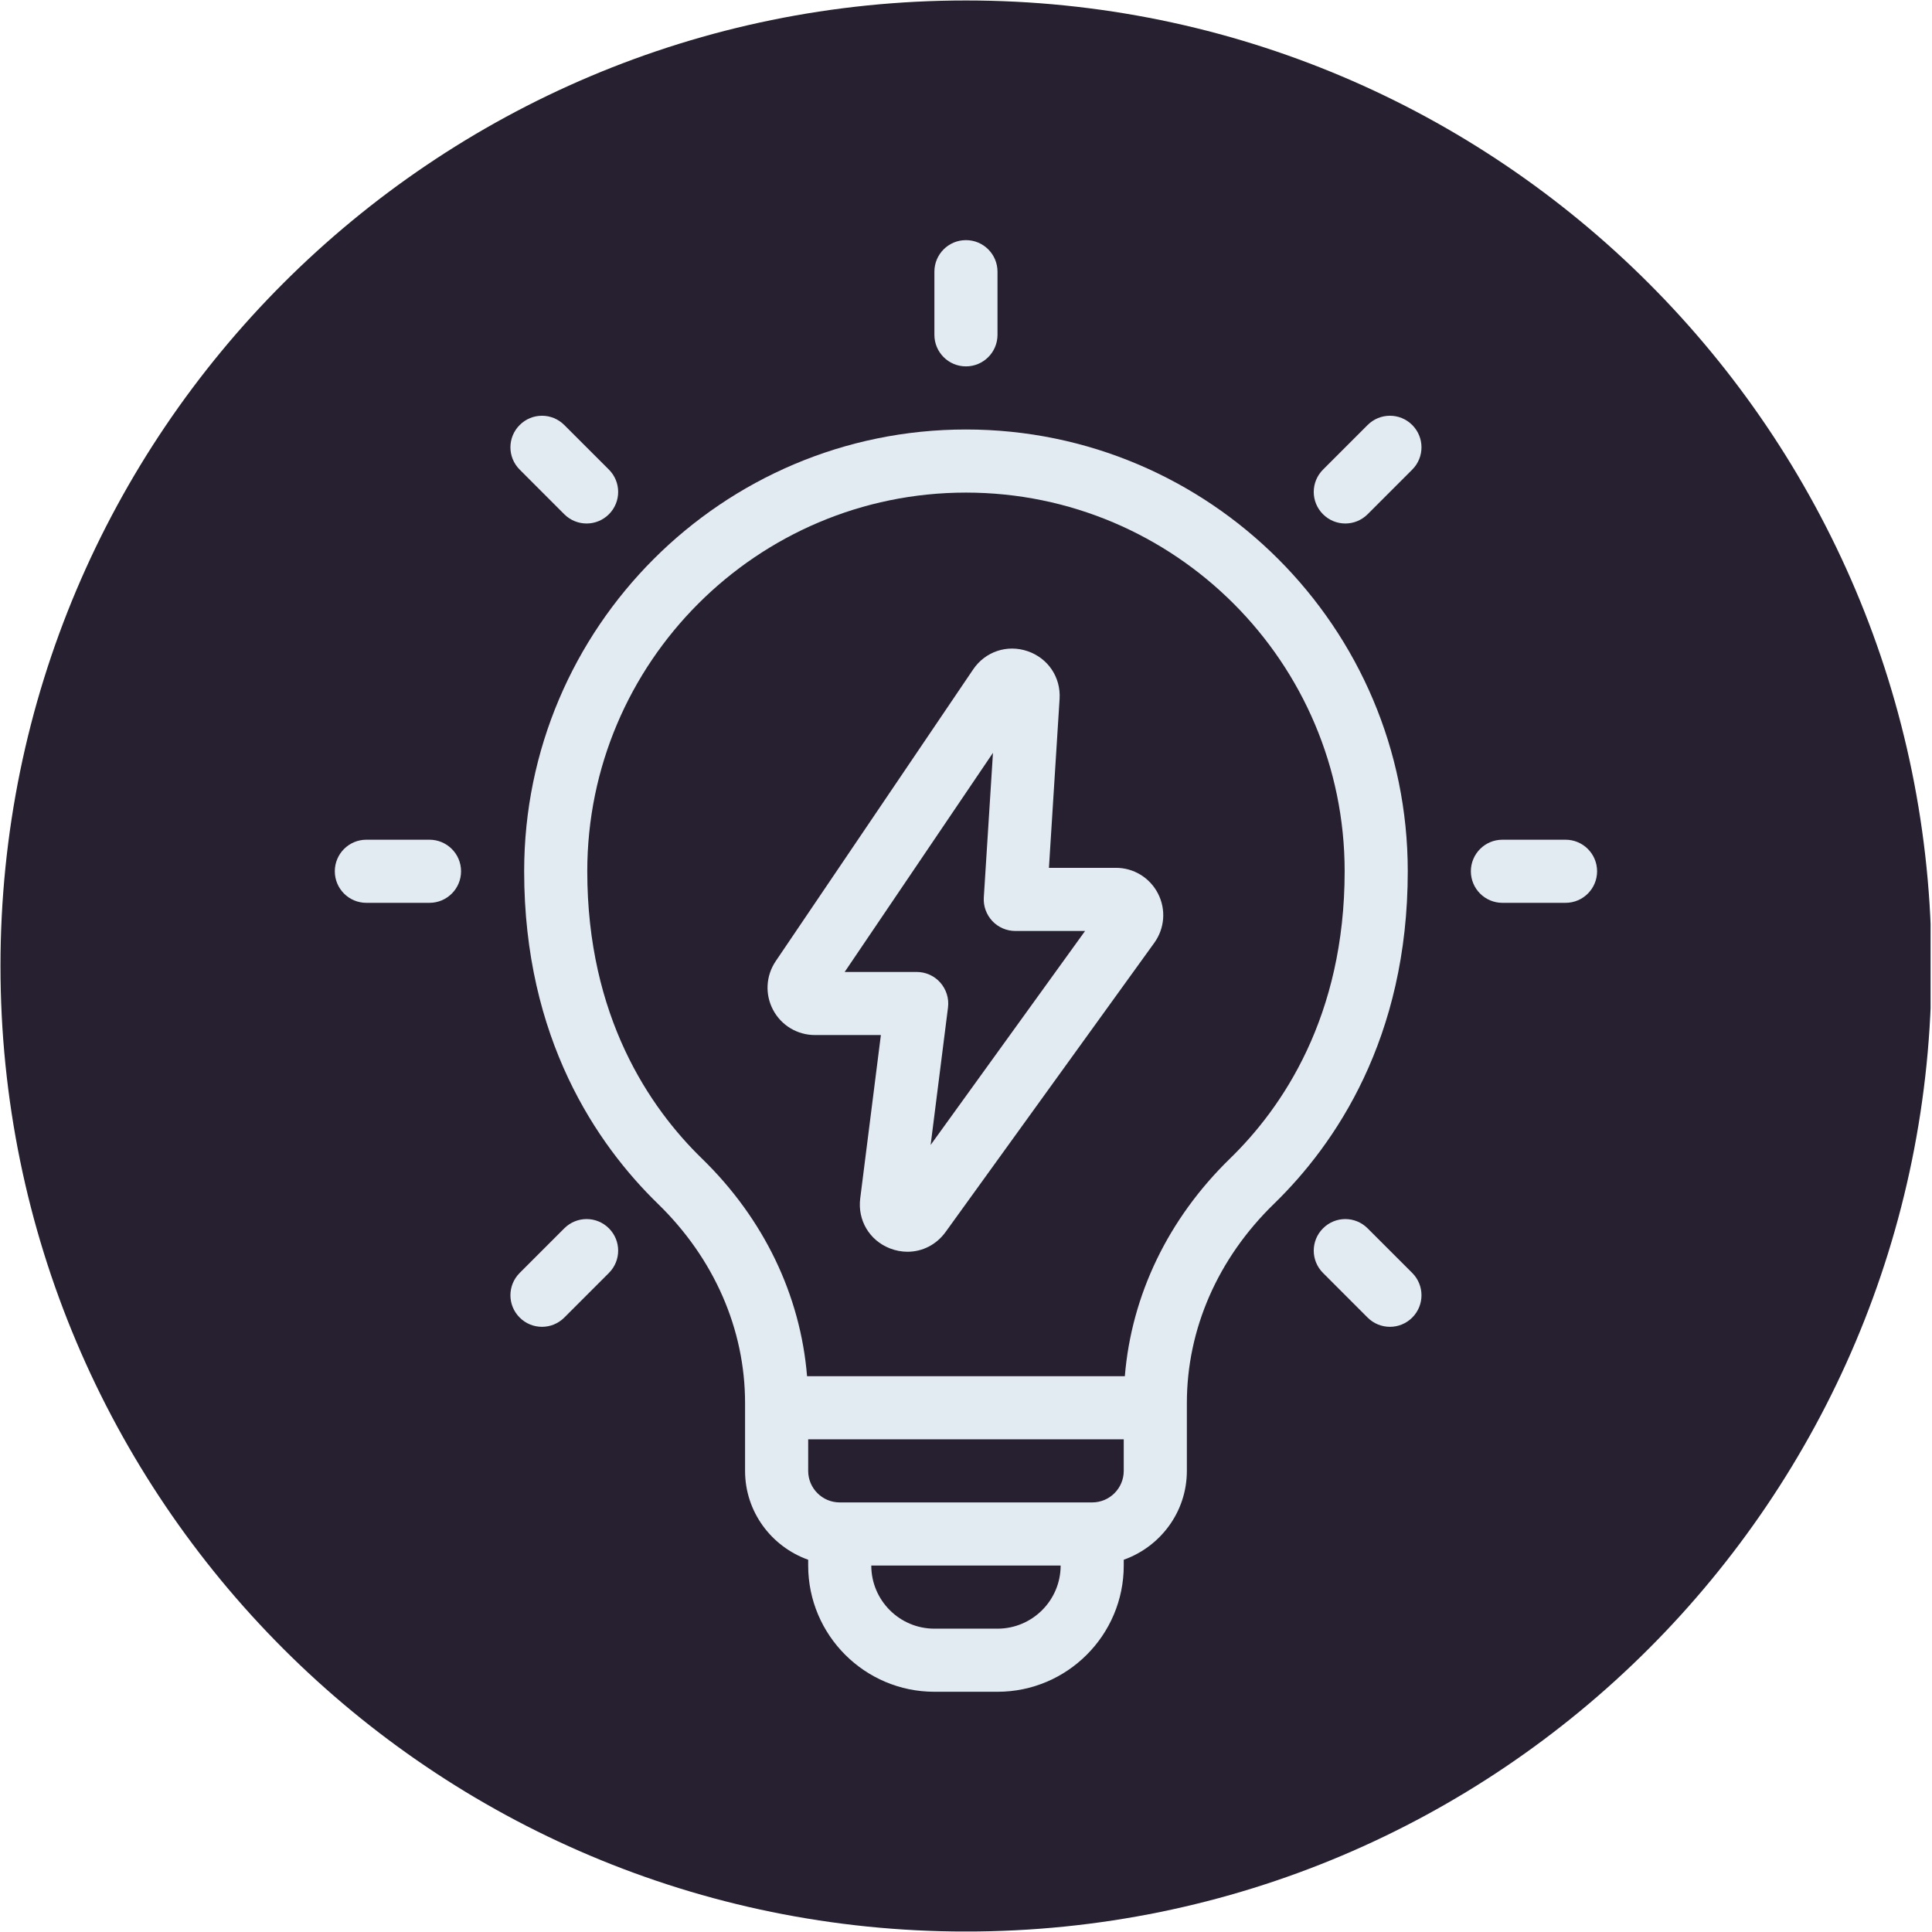 <svg version="1.0" preserveAspectRatio="xMidYMid meet" height="324" viewBox="0 0 242.88 243" zoomAndPan="magnify" width="324" xmlns:xlink="http://www.w3.org/1999/xlink" xmlns="http://www.w3.org/2000/svg"><defs><clipPath id="f4ecd8a973"><path clip-rule="nonzero" d="M 0 0.059 L 242.762 0.059 L 242.762 242.938 L 0 242.938 Z M 0 0.059"></path></clipPath><clipPath id="5b1bc7b4f1"><path clip-rule="nonzero" d="M 121.441 0.059 C 54.371 0.059 0 54.43 0 121.5 C 0 188.57 54.371 242.941 121.441 242.941 C 188.508 242.941 242.879 188.57 242.879 121.5 C 242.879 54.43 188.508 0.059 121.441 0.059 Z M 121.441 0.059"></path></clipPath><clipPath id="e8bb20b7ec"><path clip-rule="nonzero" d="M 117 30.203 L 126 30.203 L 126 47 L 117 47 Z M 117 30.203"></path></clipPath></defs><g clip-path="url(#f4ecd8a973)"><g clip-path="url(#5b1bc7b4f1)"><path fill-rule="nonzero" fill-opacity="1" d="M 0 0.059 L 242.879 0.059 L 242.879 242.941 L 0 242.941 Z M 0 0.059" fill="#272030"></path></g></g><g clip-path="url(#e8bb20b7ec)"><path fill-rule="nonzero" fill-opacity="1" d="M 121.434 46.082 C 123.629 46.082 125.402 44.301 125.402 42.113 L 125.402 34.172 C 125.402 31.98 123.629 30.203 121.434 30.203 C 119.238 30.203 117.465 31.98 117.465 34.172 L 117.465 42.113 C 117.465 44.301 119.238 46.082 121.434 46.082 Z M 121.434 46.082" fill="#e3ebf2"></path></g><path fill-rule="nonzero" fill-opacity="1" d="M 196.848 105.617 L 188.91 105.617 C 186.715 105.617 184.941 107.395 184.941 109.586 C 184.941 111.777 186.715 113.555 188.91 113.555 L 196.848 113.555 C 199.043 113.555 200.816 111.777 200.816 109.586 C 200.816 107.395 199.043 105.617 196.848 105.617 Z M 196.848 105.617" fill="#e3ebf2"></path><path fill-rule="nonzero" fill-opacity="1" d="M 53.957 105.617 L 46.02 105.617 C 43.824 105.617 42.051 107.395 42.051 109.586 C 42.051 111.777 43.824 113.555 46.02 113.555 L 53.957 113.555 C 56.152 113.555 57.93 111.777 57.93 109.586 C 57.93 107.395 56.152 105.617 53.957 105.617 Z M 53.957 105.617" fill="#e3ebf2"></path><path fill-rule="nonzero" fill-opacity="1" d="M 70.914 64.68 C 71.688 65.453 72.707 65.844 73.723 65.844 C 74.738 65.844 75.754 65.453 76.527 64.68 C 78.078 63.129 78.078 60.621 76.527 59.066 L 70.914 53.457 C 69.363 51.902 66.855 51.902 65.305 53.457 C 63.75 55.008 63.75 57.516 65.305 59.066 Z M 70.914 64.68" fill="#e3ebf2"></path><path fill-rule="nonzero" fill-opacity="1" d="M 171.953 154.496 C 170.402 152.941 167.895 152.941 166.344 154.496 C 164.789 156.047 164.789 158.555 166.344 160.105 L 171.953 165.719 C 172.727 166.492 173.746 166.883 174.762 166.883 C 175.777 166.883 176.793 166.492 177.566 165.719 C 179.117 164.168 179.117 161.66 177.566 160.105 Z M 171.953 154.496" fill="#e3ebf2"></path><path fill-rule="nonzero" fill-opacity="1" d="M 171.953 53.457 L 166.344 59.066 C 164.789 60.621 164.789 63.129 166.344 64.68 C 167.117 65.453 168.133 65.844 169.148 65.844 C 170.164 65.844 171.18 65.453 171.953 64.68 L 177.566 59.066 C 179.117 57.516 179.117 55.008 177.566 53.457 C 176.016 51.902 173.508 51.902 171.953 53.457 Z M 171.953 53.457" fill="#e3ebf2"></path><path fill-rule="nonzero" fill-opacity="1" d="M 70.914 154.496 L 65.305 160.105 C 63.75 161.66 63.75 164.168 65.305 165.719 C 66.078 166.492 67.094 166.883 68.109 166.883 C 69.125 166.883 70.141 166.492 70.914 165.719 L 76.527 160.105 C 78.078 158.555 78.078 156.047 76.527 154.496 C 74.977 152.941 72.469 152.941 70.914 154.496 Z M 70.914 154.496" fill="#e3ebf2"></path><path fill-rule="nonzero" fill-opacity="1" d="M 121.434 54.02 C 90.793 54.02 65.867 78.945 65.867 109.586 C 65.867 130.633 75.02 143.949 82.691 151.41 C 89.758 158.281 93.652 167.18 93.652 176.465 L 93.652 185 C 93.652 190.168 96.98 194.535 101.59 196.18 L 101.59 196.91 C 101.59 205.664 108.711 212.785 117.465 212.785 L 125.402 212.785 C 134.16 212.785 141.281 205.664 141.281 196.91 L 141.281 196.18 C 145.891 194.535 149.219 190.168 149.219 185 L 149.219 176.465 C 149.219 167.18 153.109 158.281 160.18 151.41 C 167.855 143.949 177.004 130.633 177.004 109.586 C 177.004 78.945 152.078 54.02 121.434 54.02 Z M 125.402 204.848 L 117.465 204.848 C 113.086 204.848 109.527 201.285 109.527 196.91 L 133.344 196.91 C 133.344 201.285 129.781 204.848 125.402 204.848 Z M 137.312 188.969 L 105.559 188.969 C 103.367 188.969 101.59 187.188 101.59 185 L 101.59 181.031 L 141.281 181.031 L 141.281 185 C 141.281 187.188 139.504 188.969 137.312 188.969 Z M 154.641 145.723 C 146.875 153.277 142.254 162.891 141.418 173.094 L 101.449 173.094 C 100.617 162.891 95.996 153.273 88.23 145.723 C 81.648 139.324 73.805 127.859 73.805 109.586 C 73.805 83.324 95.172 61.957 121.434 61.957 C 147.699 61.957 169.066 83.324 169.066 109.586 C 169.066 127.859 161.223 139.324 154.641 145.723 Z M 154.641 145.723" fill="#e3ebf2"></path><path fill-rule="nonzero" fill-opacity="1" d="M 140.297 109.156 L 131.871 109.156 L 133.211 87.906 C 133.379 85.188 131.762 82.781 129.184 81.902 C 126.613 81.027 123.859 81.949 122.336 84.203 L 97.504 120.895 C 96.266 122.727 96.141 125.074 97.176 127.023 C 98.211 128.973 100.227 130.184 102.434 130.184 L 110.734 130.184 L 108.137 150.723 C 107.789 153.465 109.281 155.996 111.855 157.012 C 112.59 157.301 113.344 157.441 114.086 157.441 C 115.941 157.441 117.711 156.562 118.871 154.957 L 145.117 118.594 C 146.434 116.77 146.617 114.398 145.594 112.398 C 144.57 110.398 142.539 109.152 140.293 109.152 Z M 116.992 144.008 L 119.176 126.719 C 119.32 125.586 118.965 124.453 118.215 123.594 C 117.465 122.738 116.379 122.25 115.238 122.25 L 106.18 122.25 L 124.832 94.688 L 123.68 112.875 C 123.609 113.965 124 115.039 124.75 115.844 C 125.5 116.641 126.547 117.094 127.641 117.094 L 136.418 117.094 Z M 116.992 144.008" fill="#e3ebf2"></path></svg>